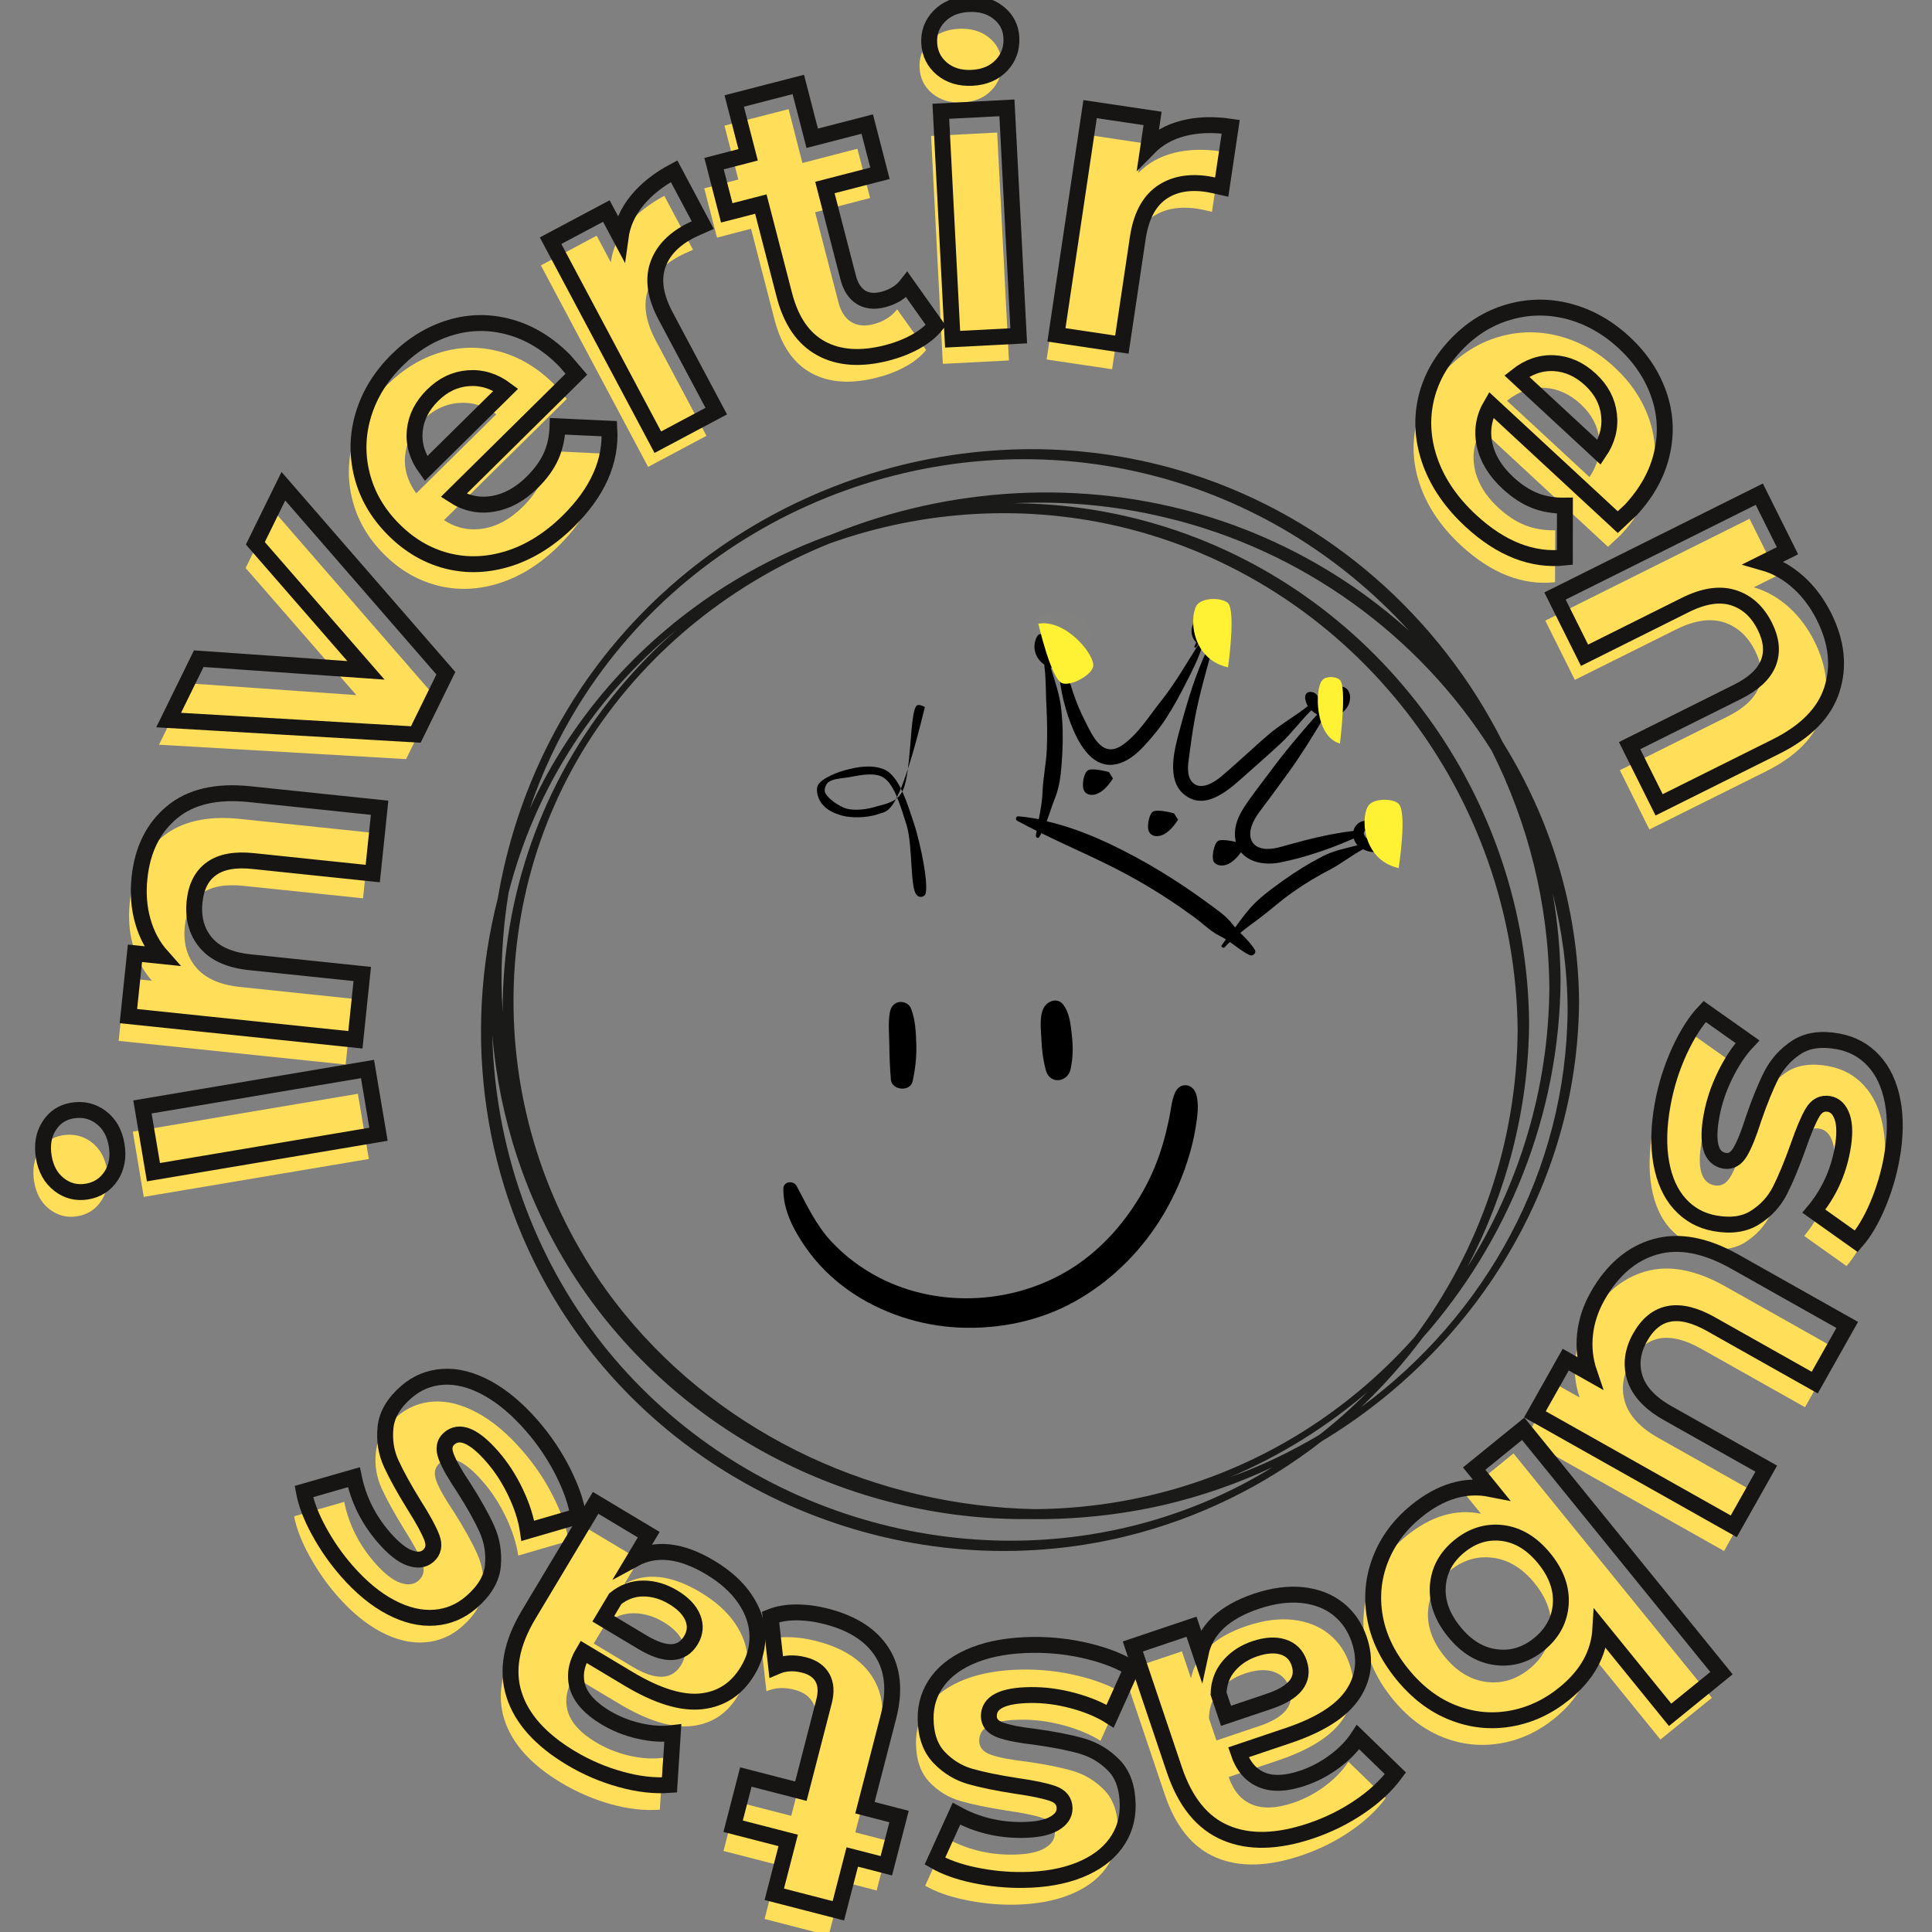 <svg xmlns="http://www.w3.org/2000/svg" xmlns:xlink="http://www.w3.org/1999/xlink" width="500" zoomAndPan="magnify" viewBox="0 0 375 375" height="500" preserveAspectRatio="xMidYMid meet" version="1.0"><rect x="0" y="0" width="375" height="375" fill="#808080" stroke="none"/><defs><filter x="0%" y="0%" width="100%" height="100%" id="50eda32e3b"><feColorMatrix values="0 0 0 0 1 0 0 0 0 1 0 0 0 0 1 0 0 0 1 0" color-interpolation-filters="sRGB"/></filter><g/><clipPath id="9832807ba9"><path d="M 197 119 L 272 119 L 272 186 L 197 186 Z M 197 119 " clip-rule="nonzero"/></clipPath><clipPath id="39f91b0ddb"><path d="M 211.773 104.977 L 282.246 144.906 L 254.512 193.848 L 184.039 153.914 Z M 211.773 104.977 " clip-rule="nonzero"/></clipPath><clipPath id="72c6bddd8c"><path d="M 211.773 104.977 L 282.246 144.906 L 254.512 193.848 L 184.039 153.914 Z M 211.773 104.977 " clip-rule="nonzero"/></clipPath><clipPath id="9774bb0119"><path d="M 211.773 104.977 L 282.246 144.906 L 254.512 193.848 L 184.039 153.914 Z M 211.773 104.977 " clip-rule="nonzero"/></clipPath><clipPath id="bc8c7f8387"><path d="M 152 210 L 232.895 210 L 232.895 258 L 152 258 Z M 152 210 " clip-rule="nonzero"/></clipPath><clipPath id="0d809ff160"><path d="M 93 87 L 306.516 87 L 306.516 302 L 93 302 Z M 93 87 " clip-rule="nonzero"/></clipPath><clipPath id="d165d9e4c4"><path d="M 206.246 122.719 L 206.98 122.719 L 206.98 123.293 L 206.246 123.293 Z M 206.246 122.719 " clip-rule="nonzero"/></clipPath><clipPath id="e283655229"><path d="M 206.938 123.062 C 205.551 123.68 206.781 122.754 206.781 122.754 " clip-rule="nonzero"/></clipPath><clipPath id="e1f65cf5b0"><path d="M 233.715 121.641 L 234.555 121.641 L 234.555 122.215 L 233.715 122.215 Z M 233.715 121.641 " clip-rule="nonzero"/></clipPath><clipPath id="f532a56c9a"><path d="M 234.508 121.984 C 232.969 122.602 234.199 121.676 234.199 121.676 " clip-rule="nonzero"/></clipPath><clipPath id="50fc787aa8"><path d="M 200.336 118.344 L 212.086 118.344 L 212.086 130.371 L 200.336 130.371 Z M 200.336 118.344 " clip-rule="nonzero"/></clipPath><clipPath id="bf4c909a9b"><path d="M 212.02 122.602 C 210.48 129.223 209.711 129.84 208.785 130.148 C 207.246 130.609 204.316 130.301 202.934 129.684 C 202.008 129.379 201.391 128.605 200.93 127.684 C 200.312 126.297 200.16 123.371 200.621 121.984 C 200.93 120.906 201.699 120.289 202.469 119.672 C 203.086 119.059 204.012 118.441 205.09 118.441 C 206.629 118.289 210.48 120.137 210.48 120.137 " clip-rule="nonzero"/></clipPath><mask id="2fef9ed1a0"><g filter="url(#50eda32e3b)"><rect x="-37.5" width="450" fill="#000000" y="-37.5" height="450" fill-opacity="0.01"/></g></mask><clipPath id="e5ca0cb31b"><path d="M 0.336 0.344 L 12.086 0.344 L 12.086 12.371 L 0.336 12.371 Z M 0.336 0.344 " clip-rule="nonzero"/></clipPath><clipPath id="540ed0e1f5"><path d="M 12.02 4.602 C 10.48 11.223 9.711 11.84 8.785 12.148 C 7.246 12.609 4.316 12.301 2.934 11.684 C 2.008 11.379 1.391 10.605 0.93 9.684 C 0.312 8.297 0.16 5.371 0.621 3.984 C 0.93 2.906 1.699 2.289 2.469 1.672 C 3.086 1.059 4.012 0.441 5.09 0.441 C 6.629 0.289 10.48 2.137 10.48 2.137 " clip-rule="nonzero"/></clipPath><clipPath id="a98e6a3509"><rect x="0" width="13" y="0" height="13"/></clipPath><clipPath id="05d8c4e1da"><path d="M 201 118.812 L 208.953 118.812 L 208.953 130.082 L 201 130.082 Z M 201 118.812 " clip-rule="nonzero"/></clipPath><clipPath id="7d85dbe392"><path d="M 208.938 129.992 C 204.934 130.609 200.621 121.828 201.082 120.137 C 201.391 119.367 202.625 118.594 203.395 118.902 C 205.09 119.367 208.938 129.992 208.938 129.992 " clip-rule="nonzero"/></clipPath><mask id="97ea577579"><g filter="url(#50eda32e3b)"><rect x="-37.5" width="450" fill="#000000" y="-37.5" height="450" fill-opacity="0.01"/></g></mask><clipPath id="15a029b97f"><path d="M 0 0.812 L 7.953 0.812 L 7.953 12.082 L 0 12.082 Z M 0 0.812 " clip-rule="nonzero"/></clipPath><clipPath id="a1defad41b"><path d="M 7.938 11.992 C 3.934 12.609 -0.379 3.828 0.082 2.137 C 0.391 1.367 1.625 0.594 2.395 0.902 C 4.09 1.367 7.938 11.992 7.938 11.992 " clip-rule="nonzero"/></clipPath><clipPath id="6334f23a40"><rect x="0" width="8" y="0" height="13"/></clipPath><clipPath id="84610c12ff"><path d="M 201.48 120.891 L 212.238 120.891 L 212.238 132.723 L 201.48 132.723 Z M 201.48 120.891 " clip-rule="nonzero"/></clipPath><clipPath id="4bb33f5561"><path d="M 201.547 121.059 C 206.938 120.137 212.637 127.223 212.176 129.379 C 211.867 131.07 207.859 133.227 206.168 132.613 C 204.012 131.844 201.547 121.059 201.547 121.059 " clip-rule="nonzero"/></clipPath><clipPath id="4a4f36b96e"><path d="M 231.527 116.219 L 239.055 116.219 L 239.055 129.566 L 231.527 129.566 Z M 231.527 116.219 " clip-rule="nonzero"/></clipPath><clipPath id="a0c299954f"><path d="M 238.359 129.531 C 230.812 127.836 230.812 118.902 232.508 117.211 C 233.738 115.977 237.129 115.977 238.359 117.055 C 239.898 118.75 238.359 129.531 238.359 129.531 " clip-rule="nonzero"/></clipPath><clipPath id="a7b2f813f4"><path d="M 255.734 131.414 L 260.754 131.414 L 260.754 144.363 L 255.734 144.363 Z M 255.734 131.414 " clip-rule="nonzero"/></clipPath><clipPath id="6e6312b6d5"><path d="M 260.078 144.32 C 255.148 142.934 255.148 133.535 256.688 131.996 C 257.305 131.227 259.309 131.227 260.078 131.996 C 261.465 133.383 260.078 144.32 260.078 144.32 " clip-rule="nonzero"/></clipPath><clipPath id="637526f23c"><path d="M 264.797 155.188 L 272.254 155.188 L 272.254 168.535 L 264.797 168.535 Z M 264.797 155.188 " clip-rule="nonzero"/></clipPath><clipPath id="d76f1daa36"><path d="M 271.477 168.5 C 264.082 166.809 264.082 157.875 265.777 156.18 C 266.855 154.945 270.398 154.945 271.477 156.023 C 273.172 157.719 271.477 168.5 271.477 168.5 " clip-rule="nonzero"/></clipPath><clipPath id="074cb39d93"><path d="M 210.148 149.293 L 216.047 149.293 L 216.047 154.301 L 210.148 154.301 Z M 210.148 149.293 " clip-rule="nonzero"/></clipPath><clipPath id="d82cc8f76d"><path d="M 216.023 151.098 C 213.406 155.254 210.941 154.484 210.48 153.559 C 209.863 152.637 210.324 150.172 211.098 149.555 C 212.02 148.938 215.254 149.863 215.254 149.863 " clip-rule="nonzero"/></clipPath><clipPath id="c3a42698e5"><path d="M 222.777 157.305 L 228.68 157.305 L 228.68 162.309 L 222.777 162.309 Z M 222.777 157.305 " clip-rule="nonzero"/></clipPath><clipPath id="12357df5b4"><path d="M 228.656 159.105 C 226.035 163.266 223.57 162.496 223.109 161.57 C 222.492 160.801 222.957 158.18 223.727 157.566 C 224.652 156.949 227.887 157.875 227.887 157.875 " clip-rule="nonzero"/></clipPath><clipPath id="d9d30619cf"><path d="M 235.395 163.004 L 241.293 163.004 L 241.293 168 L 235.395 168 Z M 235.395 163.004 " clip-rule="nonzero"/></clipPath><clipPath id="6ea8f0b1b6"><path d="M 241.285 164.805 C 238.668 168.965 236.203 168.191 235.586 167.27 C 235.125 166.5 235.586 163.879 236.355 163.266 C 237.129 162.648 240.516 163.574 240.516 163.574 " clip-rule="nonzero"/></clipPath><clipPath id="dff2ece161"><path d="M 158.543 136.742 L 179.855 136.742 L 179.855 174.172 L 158.543 174.172 Z M 158.543 136.742 " clip-rule="nonzero"/></clipPath><clipPath id="2ba687ee33"><path d="M 179.52 137.234 C 174.746 156.797 172.742 157.41 170.895 157.875 C 168.891 158.645 166.273 158.797 164.27 158.488 C 162.574 158.18 160.727 157.41 159.805 156.332 C 158.879 155.41 158.262 153.559 158.727 152.48 C 159.34 151.098 162.73 149.711 165.039 149.246 C 167.352 148.633 170.43 148.477 172.281 149.711 C 174.746 151.402 176.129 156.023 177.363 159.723 C 178.75 163.879 180.445 172.508 179.52 173.738 C 179.059 174.199 178.285 174.199 177.98 173.738 C 176.594 172.66 177.207 164.188 175.977 160.184 C 174.898 156.797 173.668 152.328 171.508 150.941 C 169.66 149.711 166.273 150.633 164.27 150.941 C 162.883 151.098 161.496 151.25 160.727 151.867 C 160.266 152.328 159.957 153.098 160.113 153.715 C 160.418 154.793 162.73 156.488 164.27 156.949 C 165.965 157.41 168.43 157.102 170.277 156.488 C 171.973 156.023 173.82 155.715 174.898 154.023 C 177.055 151.098 176.438 138.004 177.98 136.926 C 178.441 136.617 179.52 137.234 179.52 137.234 " clip-rule="nonzero"/></clipPath></defs><g clip-path="url(#9832807ba9)"><g clip-path="url(#39f91b0ddb)"><g clip-path="url(#72c6bddd8c)"><g clip-path="url(#9774bb0119)"><path fill="#000000" d="M 268.977 162.184 C 268.07 162.828 267.238 163.336 266.066 163.105 C 264.793 162.855 263.945 160.961 265.773 161.129 C 266.645 161.188 266.688 160.09 266.156 159.68 C 265.195 158.953 263.875 159.363 263.191 160.246 C 262.938 160.57 262.777 160.914 262.715 161.277 C 258.441 161.789 254.41 162.766 250.242 163.918 C 248.441 164.418 246.34 165.184 244.469 164.523 C 242.695 163.879 242.363 162.098 242.902 160.445 C 243.523 158.516 245.035 156.875 246.203 155.254 C 247.48 153.516 248.773 151.746 250.047 150.008 C 252.559 146.539 254.805 142.891 257 139.207 C 257.758 139.344 258.523 139.273 259.301 138.988 C 260.48 138.57 261.531 137.609 261.906 136.371 C 262.316 135.008 261.891 133.391 260.301 133.254 C 259.781 133.211 259.422 133.66 259.258 134.074 C 258.859 135.227 259.738 136.23 258.266 136.914 C 257.34 137.332 256.492 137.035 255.922 136.383 C 255.969 136.301 255.969 136.23 255.988 136.133 C 256.07 135.094 255.309 134.266 254.277 134.297 C 253.586 134.301 253.23 134.934 253.336 135.574 C 253.422 136.129 253.605 136.633 253.84 137.051 C 251.895 138.629 249.785 139.863 247.789 141.34 C 245.852 142.777 244.082 144.488 242.262 146.102 C 240.516 147.648 238.824 149.227 237.039 150.715 C 235.652 151.883 232.996 153.566 231.395 151.789 C 230.301 150.59 230.566 148.457 230.785 146.988 C 231.105 144.633 231.41 142.238 231.844 139.875 C 232.695 135.176 234.02 130.602 235.289 125.996 C 235.305 125.969 235.309 125.898 235.297 125.855 C 235.965 125.766 236.617 125.445 237.18 124.895 C 238.488 123.609 238.723 121.277 237.18 120.043 C 235.672 118.863 233.141 120.07 233.77 122.094 C 234.012 122.883 235.129 123.082 235.586 122.469 C 235.586 122.469 235.598 122.512 235.598 122.512 C 235.531 122.695 235.551 122.852 235.441 123.043 C 235.281 123.387 234.957 123.707 234.586 123.789 C 234 123.926 233.539 123.52 233.328 123.004 C 233.441 122.414 233.488 121.824 233.402 121.27 C 233.289 120.445 232.199 120.008 231.73 120.832 C 230.91 122.285 231.27 123.758 232.18 124.707 C 232.082 124.941 231.988 125.176 231.848 125.422 C 231.723 125.641 232.023 125.812 232.176 125.609 C 232.312 125.434 232.422 125.242 232.543 125.023 C 232.602 125.055 232.613 125.098 232.668 125.129 C 232.609 125.168 232.551 125.207 232.52 125.262 C 230.168 128.961 228.055 132.691 225.309 136.133 C 223.059 138.953 220.852 142.59 217.793 144.66 C 213.934 147.254 212.059 142.824 210.574 139.883 C 208.832 136.504 207.73 132.945 206.793 129.301 C 208.398 128.508 209.277 126.578 208.375 124.91 C 207.988 124.184 207.285 123.566 206.465 123.355 C 205.32 123.07 204.633 123.586 204.117 124.559 C 203.723 125.316 204.422 126.578 205.398 126.191 C 205.73 126.055 205.496 125.957 205.645 126.078 C 205.797 126.199 205.902 126.332 205.906 126.516 C 205.895 126.98 205.297 127.332 204.93 127.41 C 204.23 127.559 203.637 127.258 203.281 126.801 C 203.637 125.664 203.68 124.566 202.996 123.527 C 202.605 122.941 201.652 122.836 201.289 123.539 C 200.164 125.652 201.047 127.93 202.742 129.031 C 202.711 129.086 202.691 129.184 202.715 129.27 C 203.066 132.043 202.965 134.773 203.133 137.547 C 203.273 140.238 203.289 142.961 203.176 145.652 C 203.039 148.324 202.461 151.004 202.352 153.695 C 202.297 155.512 201.969 157.246 201.625 159.004 C 200.281 158.754 198.953 158.543 197.629 158.445 C 197.18 158.406 197.047 159.094 197.402 159.293 C 198.652 159.965 199.945 160.625 201.211 161.27 C 201.152 161.562 201.121 161.871 201.062 162.164 C 201.016 162.574 201.523 162.824 201.742 162.441 C 201.883 162.195 202.02 161.949 202.117 161.711 C 208.324 164.758 214.75 167.422 220.766 170.867 C 224.578 173.027 228.25 175.434 231.785 178.016 C 233.434 179.203 234.984 180.809 236.777 181.676 C 237.176 181.867 237.586 182.102 237.953 182.344 C 237.684 182.699 237.422 183.094 237.148 183.445 C 236.91 183.746 237.438 184.152 237.707 183.871 C 238.02 183.508 238.348 183.184 238.719 182.852 C 239.973 183.707 241.148 184.699 242.512 185.363 C 243.16 185.691 243.957 184.984 243.539 184.316 C 242.785 183.09 241.75 182.105 240.746 181.066 C 241.91 180.094 243.125 179.227 244.316 178.344 C 246.578 176.656 248.621 174.77 250.949 173.156 C 253.25 171.527 255.668 170.07 258.176 168.777 C 260.398 167.609 262.359 166.004 264.578 164.832 C 266.43 165.848 269.047 165.445 270.625 164.203 C 271.797 163.348 270.211 161.289 268.977 162.184 Z M 256.645 166.242 C 253.977 167.625 251.453 169.203 249.02 170.938 C 246.746 172.586 244.312 174.32 242.496 176.441 C 241.52 177.59 240.609 178.812 239.742 180.023 C 239.566 179.82 239.422 179.629 239.25 179.422 C 237.93 177.66 235.973 176.441 234.223 175.125 C 230.539 172.418 226.676 169.906 222.715 167.625 C 216.68 164.207 210.059 160.996 203.168 159.41 C 203.742 157.887 204.207 156.305 204.836 154.742 C 205.891 152.113 206.023 149.004 206.195 146.203 C 206.348 143.316 206.297 140.465 205.98 137.57 C 205.672 134.859 204.777 132.215 203.938 129.602 C 204.441 129.742 204.961 129.781 205.473 129.711 C 205.75 133.887 206.793 138.246 208.488 142.031 C 210.121 145.672 212.918 149.688 217.473 148.102 C 219.184 147.516 220.645 146.277 221.883 144.988 C 223.527 143.238 225.137 141.289 226.43 139.27 C 227.855 137.07 229.105 134.734 230.285 132.398 C 231.414 130.215 232.562 127.93 233.305 125.598 C 233.32 125.57 233.32 125.57 233.309 125.527 C 233.652 125.688 234.027 125.789 234.438 125.84 C 232.031 130.852 230.457 136.188 229.004 141.562 C 228.012 145.234 226.285 151.285 229.816 154.191 C 234.094 157.703 238.945 152.918 242.008 150.195 C 244.199 148.25 246.414 146.32 248.566 144.312 C 250.715 142.309 252.434 139.914 254.547 137.852 C 254.867 138.18 255.246 138.465 255.676 138.672 C 252.352 142.367 249.176 146.18 246.199 150.219 C 244.633 152.336 242.93 154.449 241.504 156.648 C 240.398 158.34 239.551 160.285 239.711 162.367 C 240.07 166.848 244.504 168.164 248.324 167.434 C 253.258 166.461 258.16 164.781 262.754 162.75 C 262.836 163.051 262.977 163.312 263.121 163.57 C 263.238 163.746 263.355 163.922 263.488 164.07 C 261.156 164.668 258.848 165.102 256.645 166.242 Z M 256.645 166.242 " fill-opacity="1" fill-rule="nonzero"/></g></g></g></g><path fill="#000000" d="M 172.73 196.434 C 172.344 198.5 172.594 200.816 172.621 202.938 C 172.648 205.168 172.73 207.348 172.922 209.551 C 173.113 211.672 176.707 211.977 177.145 209.852 C 177.668 207.457 177.914 205.227 177.859 202.801 C 177.777 200.43 177.695 197.867 176.789 195.664 C 176.434 194.809 175.336 194.34 174.484 194.508 C 173.469 194.699 172.922 195.5 172.73 196.434 Z M 172.73 196.434 " fill-opacity="1" fill-rule="nonzero"/><path fill="#000000" d="M 202.543 195.719 C 201.719 197.371 202.047 199.824 202.133 201.645 C 202.215 203.766 202.461 205.719 203.008 207.758 C 203.75 210.543 207.262 210.129 207.809 207.484 C 208.273 205.281 208.301 203.27 208.055 201.035 C 207.836 199.027 207.645 196.629 206.355 194.977 C 205.203 193.516 203.227 194.312 202.543 195.719 Z M 202.543 195.719 " fill-opacity="1" fill-rule="nonzero"/><g clip-path="url(#bc8c7f8387)"><path fill="#000000" d="M 152.051 230.684 C 151.969 234.844 154.051 238.758 156.355 242.09 C 158.633 245.367 161.539 248.234 164.805 250.52 C 171.027 254.875 178.652 257.355 186.223 257.684 C 193.902 258.016 201.773 256.418 208.52 252.668 C 215.242 248.949 220.918 243.469 225.059 236.965 C 227.336 233.383 229.172 229.473 230.461 225.422 C 231.148 223.328 231.695 221.148 232.055 218.973 C 232.383 216.824 232.82 214.371 232.137 212.277 C 231.477 210.293 229.062 210.02 228.133 211.977 C 227.391 213.547 227.309 215.281 226.953 216.988 C 226.594 218.672 226.211 220.352 225.719 222.004 C 224.785 225.172 223.523 228.258 221.906 231.125 C 218.641 236.938 214.145 242.145 208.547 245.836 C 197.469 253.109 182.492 254.102 170.645 247.984 C 167.188 246.195 163.98 243.797 161.348 240.961 C 158.359 237.738 156.656 233.988 154.602 230.16 C 153.996 229.086 152.078 229.277 152.051 230.684 Z M 152.051 230.684 " fill-opacity="1" fill-rule="nonzero"/></g><g clip-path="url(#0d809ff160)"><path fill="#1a1a18" d="M 306.496 194.531 C 306.367 176.23 300.941 158.953 291.711 144.117 C 279.488 119.828 257.992 100.543 231.066 91.945 C 190.215 78.949 144.699 93.23 117.949 126.543 C 106.664 140.566 99.527 157.16 96.621 174.391 C 89.785 200.988 93.633 230.109 108.801 254.055 C 131.879 290.488 176.707 308.449 218.59 298.184 C 232.691 294.723 245.512 288.352 256.539 279.754 C 286.07 261.965 306.195 230.324 306.496 194.531 Z M 300.727 191.754 C 300.598 211.293 294.828 230.023 284.785 245.973 C 292.352 231.648 296.668 215.441 296.797 198.637 C 296.453 155.148 268.164 115.68 226.539 102.383 C 216.754 99.258 206.668 97.719 196.625 97.676 C 206.496 97.207 216.496 98.105 226.238 100.457 C 252.863 106.785 275.555 123.461 289.531 145.699 C 296.582 159.723 300.598 175.418 300.727 191.754 Z M 229.914 288.434 C 220.426 291.387 210.641 292.84 200.941 292.926 C 170.598 292.328 140.812 279.027 121.195 254.996 C 95.211 223.184 92.305 177.34 114.914 142.875 C 126.238 125.688 142.52 112.984 160.98 105.504 C 179.23 98.961 199.445 97.676 218.891 102.594 C 263.207 113.84 294.23 154.551 294.574 200.047 C 294.402 221.855 287.137 242.68 274.574 259.527 C 262.82 272.742 247.562 282.961 229.914 288.434 Z M 265.383 270.219 C 262.48 273.168 259.359 275.949 256.07 278.516 C 250.598 281.766 244.828 284.543 238.719 286.727 C 248.504 282.578 257.48 276.977 265.383 270.219 Z M 98.719 173.238 C 101.152 163.785 105 154.594 110.297 146.125 C 116.023 136.891 123.203 128.852 131.41 122.18 C 127.309 125.73 123.504 129.621 120 133.852 C 105.129 151.77 97.477 174.051 97.562 196.414 C 97.051 188.672 97.477 180.891 98.719 173.238 Z M 112.391 136.719 C 135.34 99.773 180.555 81.641 222.691 92.031 C 242.734 96.949 260.172 107.812 273.461 122.395 C 262.309 112.344 248.848 104.605 234.016 100.113 C 210.043 92.887 184.23 94.469 161.496 103.707 C 143.93 109.992 127.992 120.938 115.938 135.82 C 110.641 142.363 106.238 149.504 102.82 156.988 C 105.211 149.973 108.375 143.176 112.391 136.719 Z M 224.656 294.852 C 185.555 306.695 142.18 292.883 116.879 260.812 C 103.289 243.535 96.066 222.328 95.555 200.945 C 96.922 216.98 102.008 232.762 110.855 246.785 C 130.172 277.359 164.531 295.234 199.871 294.852 C 208.547 294.977 217.309 294.078 225.898 292.113 C 233.246 290.402 240.301 287.922 246.965 284.801 C 240.129 289.035 232.648 292.414 224.656 294.852 Z M 264.188 273.125 C 268.504 269.023 272.48 264.531 276.07 259.742 C 292.691 240.969 302.691 216.383 302.906 190.34 C 302.863 184.609 302.352 178.965 301.367 173.406 C 303.207 180.676 304.23 188.203 304.273 195.984 C 304.059 227.203 288.375 255.34 264.188 273.125 Z M 264.188 273.125 " fill-opacity="1" fill-rule="nonzero"/></g><g fill="#ffde59" fill-opacity="1"><g transform="translate(72.575, 230.801)"><g><path d="M -44.672 1.516 L -46.797 -11.141 L -3.109 -18.5 L -0.984 -5.844 Z M -51.812 -3.797 C -51.426 -1.473 -51.781 0.531 -52.875 2.219 C -53.977 3.914 -55.535 4.93 -57.547 5.266 C -59.547 5.609 -61.348 5.16 -62.953 3.922 C -64.555 2.691 -65.551 0.914 -65.938 -1.406 C -66.332 -3.738 -66.004 -5.742 -64.953 -7.422 C -63.898 -9.098 -62.398 -10.102 -60.453 -10.438 C -58.336 -10.789 -56.469 -10.352 -54.844 -9.125 C -53.219 -7.906 -52.207 -6.129 -51.812 -3.797 Z M -51.812 -3.797 "/></g></g></g><g fill="#ffde59" fill-opacity="1"><g transform="translate(66.482, 212.516)"><g><path d="M -41.297 -37.344 C -40.723 -42.801 -38.625 -47.035 -35 -50.047 C -31.383 -53.055 -26.352 -54.227 -19.906 -53.562 L 5.312 -50.922 L 3.984 -38.156 L -19.266 -40.578 C -22.766 -40.941 -25.453 -40.445 -27.328 -39.094 C -29.211 -37.75 -30.305 -35.633 -30.609 -32.75 C -30.941 -29.52 -30.207 -26.844 -28.406 -24.719 C -26.613 -22.602 -23.754 -21.344 -19.828 -20.938 L 1.953 -18.656 L 0.609 -5.891 L -43.453 -10.484 L -42.172 -22.688 L -37 -22.156 C -38.676 -24.051 -39.891 -26.305 -40.641 -28.922 C -41.391 -31.535 -41.609 -34.344 -41.297 -37.344 Z M -41.297 -37.344 "/></g></g></g><g fill="#ffde59" fill-opacity="1"><g transform="translate(70.913, 163.469)"><g><path d="M -17.797 -64.312 L 13.734 -28.016 L 7.906 -16.125 L -40.047 -18.922 L -34.219 -30.828 L -1.75 -28.547 L -23.234 -53.219 Z M -17.797 -64.312 "/></g></g></g><g fill="#ffde59" fill-opacity="1"><g transform="translate(88.116, 125.086)"><g><path d="M 19.641 -50.297 C 19.766 -50.18 20.516 -49.301 21.891 -47.656 L -1.938 -24.125 C 0.414 -22.594 2.953 -22.047 5.672 -22.484 C 8.391 -22.93 10.941 -24.332 13.328 -26.688 C 14.973 -28.312 16.188 -29.992 16.969 -31.734 C 17.75 -33.473 18.172 -35.41 18.234 -37.547 L 28.297 -37.078 C 28.68 -30.742 26.023 -24.766 20.328 -19.141 C 16.773 -15.629 12.945 -13.219 8.844 -11.906 C 4.738 -10.594 0.727 -10.438 -3.188 -11.438 C -7.102 -12.438 -10.602 -14.492 -13.688 -17.609 C -16.738 -20.703 -18.754 -24.207 -19.734 -28.125 C -20.723 -32.051 -20.625 -35.969 -19.438 -39.875 C -18.25 -43.789 -16.07 -47.312 -12.906 -50.438 C -9.82 -53.477 -6.375 -55.566 -2.562 -56.703 C 1.25 -57.848 5.094 -57.883 8.969 -56.812 C 12.852 -55.75 16.41 -53.578 19.641 -50.297 Z M -6 -43.578 C -8.07 -41.535 -9.234 -39.234 -9.484 -36.672 C -9.734 -34.117 -9.016 -31.672 -7.328 -29.328 L 8.203 -44.672 C 5.91 -46.348 3.477 -47.082 0.906 -46.875 C -1.664 -46.676 -3.969 -45.578 -6 -43.578 Z M -6 -43.578 "/></g></g></g><g fill="#ffde59" fill-opacity="1"><g transform="translate(120.563, 93.406)"><g><path d="M -2 -42.484 C -1.656 -45.086 -0.594 -47.488 1.188 -49.688 C 2.977 -51.895 5.375 -53.797 8.375 -55.391 L 13.953 -44.922 C 12.641 -44.348 11.77 -43.945 11.344 -43.719 C 8.094 -41.988 6.023 -39.723 5.141 -36.922 C 4.266 -34.129 4.797 -30.91 6.734 -27.266 L 16.562 -8.812 L 5.234 -2.781 L -15.578 -41.891 L -4.75 -47.656 Z M -2 -42.484 "/></g></g></g><g fill="#ffde59" fill-opacity="1"><g transform="translate(146.887, 78.638)"><g><path d="M 32.875 -10.703 C 31.883 -9.484 30.555 -8.414 28.891 -7.5 C 27.223 -6.582 25.406 -5.875 23.438 -5.375 C 18.332 -4.051 14.051 -4.332 10.594 -6.219 C 7.133 -8.102 4.75 -11.57 3.438 -16.625 L -1.109 -34.234 L -7.719 -32.516 L -10.188 -42.078 L -3.578 -43.797 L -6.266 -54.25 L 6.172 -57.453 L 8.859 -47 L 19.531 -49.766 L 22 -40.203 L 11.328 -37.438 L 15.844 -19.984 C 16.312 -18.172 17.133 -16.895 18.312 -16.156 C 19.5 -15.414 20.938 -15.266 22.625 -15.703 C 24.594 -16.211 26.133 -17.176 27.25 -18.594 Z M 32.875 -10.703 "/></g></g></g><g fill="#ffde59" fill-opacity="1"><g transform="translate(177.097, 70.932)"><g><path d="M 3.625 -44.547 L 16.453 -45.203 L 18.734 -0.969 L 5.906 -0.312 Z M 9.719 -51.047 C 7.363 -50.922 5.41 -51.5 3.859 -52.781 C 2.316 -54.07 1.492 -55.734 1.391 -57.766 C 1.285 -59.797 1.938 -61.535 3.344 -62.984 C 4.75 -64.43 6.629 -65.219 8.984 -65.344 C 11.348 -65.457 13.301 -64.895 14.844 -63.656 C 16.383 -62.426 17.207 -60.82 17.312 -58.844 C 17.414 -56.707 16.766 -54.898 15.359 -53.422 C 13.961 -51.953 12.082 -51.16 9.719 -51.047 Z M 9.719 -51.047 "/></g></g></g><g fill="#ffde59" fill-opacity="1"><g transform="translate(197.293, 68.904)"><g><path d="M 23.656 -35.344 C 25.508 -37.227 27.805 -38.52 30.547 -39.219 C 33.285 -39.914 36.336 -40.016 39.703 -39.516 L 37.953 -27.797 C 36.547 -28.117 35.602 -28.316 35.125 -28.391 C 31.477 -28.93 28.473 -28.336 26.109 -26.609 C 23.742 -24.891 22.258 -21.988 21.656 -17.906 L 18.562 2.766 L 5.859 0.875 L 12.406 -42.938 L 24.531 -41.125 Z M 23.656 -35.344 "/></g></g></g><g fill="#ffde59" fill-opacity="1"><g transform="translate(227.92, 73.617)"><g/></g></g><g fill="#ffde59" fill-opacity="1"><g transform="translate(263.533, 86.385)"><g><path d="M 51.109 17.391 C 50.992 17.516 50.148 18.301 48.578 19.75 L 24.016 -3.016 C 22.586 -0.586 22.156 1.973 22.719 4.672 C 23.289 7.367 24.801 9.852 27.25 12.125 C 28.945 13.695 30.68 14.836 32.453 15.547 C 34.223 16.254 36.18 16.586 38.328 16.547 L 38.297 26.625 C 31.984 27.289 25.891 24.898 20.016 19.453 C 16.359 16.055 13.781 12.336 12.281 8.297 C 10.789 4.254 10.457 0.258 11.281 -3.688 C 12.102 -7.645 14.004 -11.227 16.984 -14.438 C 19.941 -17.625 23.359 -19.797 27.234 -20.953 C 31.109 -22.117 35.023 -22.191 38.984 -21.172 C 42.953 -20.16 46.566 -18.141 49.828 -15.109 C 53.004 -12.172 55.242 -8.828 56.547 -5.078 C 57.848 -1.328 58.051 2.508 57.156 6.438 C 56.258 10.363 54.242 14.016 51.109 17.391 Z M 43.281 -7.938 C 41.145 -9.914 38.789 -10.973 36.219 -11.109 C 33.645 -11.242 31.227 -10.41 28.969 -8.609 L 44.984 6.219 C 46.566 3.852 47.203 1.391 46.891 -1.172 C 46.578 -3.742 45.375 -6 43.281 -7.938 Z M 43.281 -7.938 "/></g></g></g><g fill="#ffde59" fill-opacity="1"><g transform="translate(297.299, 115.167)"><g><path d="M 54.891 9.344 C 57.336 14.258 57.836 18.957 56.391 23.438 C 54.953 27.926 51.336 31.617 45.547 34.516 L 22.844 45.828 L 17.109 34.328 L 38.031 23.906 C 41.176 22.332 43.18 20.473 44.047 18.328 C 44.91 16.18 44.691 13.805 43.391 11.203 C 41.941 8.305 39.895 6.441 37.25 5.609 C 34.602 4.785 31.516 5.258 27.984 7.031 L 8.375 16.797 L 2.641 5.297 L 42.281 -14.469 L 47.75 -3.484 L 43.109 -1.172 C 45.535 -0.461 47.77 0.789 49.812 2.594 C 51.852 4.406 53.547 6.656 54.891 9.344 Z M 54.891 9.344 "/></g></g></g><g fill="#ffde59" fill-opacity="1"><g transform="translate(318.639, 161.143)"><g/></g></g><g fill="#ffde59" fill-opacity="1"><g transform="translate(322.762, 180.447)"><g/></g></g><g fill="#ffde59" fill-opacity="1"><g transform="translate(325.223, 198.756)"><g><path d="M -4.375 20.359 C -3.719 16.742 -2.629 13.289 -1.109 10 C 0.41 6.719 2.031 4.164 3.75 2.344 L 12.062 8.219 C 10.457 9.938 9.016 12.098 7.734 14.703 C 6.461 17.316 5.582 19.953 5.094 22.609 C 4.125 27.941 4.957 30.848 7.594 31.328 C 8.832 31.555 9.852 30.992 10.656 29.641 C 11.469 28.285 12.336 26.133 13.266 23.188 C 14.453 19.707 15.609 16.875 16.734 14.688 C 17.859 12.5 19.469 10.711 21.562 9.328 C 23.656 7.953 26.348 7.566 29.641 8.172 C 32.398 8.672 34.695 9.91 36.531 11.891 C 38.375 13.879 39.609 16.504 40.234 19.766 C 40.867 23.023 40.805 26.738 40.047 30.906 C 39.492 33.977 38.598 36.977 37.359 39.906 C 36.129 42.832 34.738 45.191 33.188 46.984 L 24.969 41.141 C 27.82 37.691 29.66 33.703 30.484 29.172 C 30.984 26.461 30.977 24.363 30.469 22.875 C 29.969 21.383 29.125 20.531 27.938 20.312 C 26.582 20.07 25.504 20.629 24.703 21.984 C 23.898 23.348 22.957 25.578 21.875 28.672 C 20.633 32.129 19.469 34.93 18.375 37.078 C 17.281 39.223 15.691 40.969 13.609 42.312 C 11.535 43.664 8.906 44.051 5.719 43.469 C 3.008 42.977 0.754 41.727 -1.047 39.719 C -2.859 37.719 -4.062 35.055 -4.656 31.734 C -5.25 28.422 -5.156 24.629 -4.375 20.359 Z M -4.375 20.359 "/></g></g></g><g fill="#ffde59" fill-opacity="1"><g transform="translate(320.853, 235.262)"><g><path d="M 13.781 65.781 L -24.812 44.047 L -18.828 33.422 L -14.234 36 C -15.078 33.582 -15.363 31.094 -15.094 28.531 C -14.82 25.977 -14.008 23.504 -12.656 21.109 C -9.801 16.047 -6.078 12.852 -1.484 11.531 C 3.098 10.219 8.254 11.176 13.984 14.406 L 35.797 26.688 L 29.5 37.875 L 9.344 26.531 C 3.125 23.02 -1.453 23.867 -4.391 29.078 C -5.898 31.754 -6.238 34.395 -5.406 37 C -4.57 39.613 -2.43 41.891 1.016 43.828 L 20.094 54.578 Z M 13.781 65.781 "/></g></g></g><g fill="#ffde59" fill-opacity="1"><g transform="translate(298.364, 278.378)"><g><path d="M 3.391 55.141 C 0.203 57.734 -3.297 59.352 -7.109 60 C -10.922 60.656 -14.656 60.258 -18.312 58.812 C -21.969 57.363 -25.234 54.867 -28.109 51.328 C -30.973 47.797 -32.738 44.086 -33.406 40.203 C -34.082 36.328 -33.703 32.594 -32.266 29 C -30.836 25.406 -28.531 22.312 -25.344 19.719 C -20.602 15.875 -15.789 14.445 -10.906 15.438 L -14.125 11.469 L -4.594 3.734 L 33.906 51.172 L 23.922 59.266 L 10.375 42.578 C 10.113 47.391 7.785 51.578 3.391 55.141 Z M -16.984 26.516 C -19.547 28.586 -20.941 31.148 -21.172 34.203 C -21.41 37.254 -20.352 40.227 -18 43.125 C -15.645 46.031 -12.945 47.68 -9.906 48.078 C -6.875 48.473 -4.078 47.633 -1.516 45.562 C 1.035 43.477 2.43 40.91 2.672 37.859 C 2.91 34.805 1.852 31.828 -0.5 28.922 C -2.852 26.023 -5.551 24.379 -8.594 23.984 C -11.633 23.586 -14.43 24.43 -16.984 26.516 Z M -16.984 26.516 "/></g></g></g><g fill="#ffde59" fill-opacity="1"><g transform="translate(260.765, 309.966)"><g><path d="M -8.203 50.188 C -14.703 52.375 -20.211 52.504 -24.734 50.578 C -29.266 48.66 -32.582 44.582 -34.688 38.344 L -42.75 14.391 L -31.359 10.562 L -29.594 15.797 C -28.613 11.117 -25.004 7.727 -18.766 5.625 C -15.535 4.539 -12.555 4.145 -9.828 4.438 C -7.109 4.738 -4.797 5.641 -2.891 7.141 C -0.992 8.641 0.363 10.613 1.188 13.062 C 2.5 16.969 2.062 20.531 -0.125 23.75 C -2.312 26.977 -6.473 29.629 -12.609 31.703 L -22.281 34.953 C -21.383 37.609 -19.891 39.379 -17.797 40.266 C -15.703 41.16 -13.039 41.066 -9.812 39.984 C -7.582 39.234 -5.504 38.141 -3.578 36.703 C -1.66 35.266 -0.145 33.691 0.969 31.984 L 8.203 39.016 C 6.453 41.41 4.125 43.586 1.219 45.547 C -1.676 47.504 -4.816 49.051 -8.203 50.188 Z M -19.078 14.844 C -21.148 15.539 -22.832 16.641 -24.125 18.141 C -25.414 19.648 -26.078 21.457 -26.109 23.562 L -24.656 27.859 L -16.312 25.047 C -11.32 23.367 -9.379 20.891 -10.484 17.609 C -11.016 16.055 -12.039 15.023 -13.562 14.516 C -15.094 14.016 -16.93 14.125 -19.078 14.844 Z M -19.078 14.844 "/></g></g></g><g fill="#ffde59" fill-opacity="1"><g transform="translate(219.373, 324.481)"><g><path d="M -20.828 -0.422 C -17.148 -0.461 -13.551 -0.051 -10.031 0.812 C -6.508 1.676 -3.695 2.781 -1.594 4.125 L -5.766 13.406 C -7.766 12.156 -10.164 11.148 -12.969 10.391 C -15.77 9.641 -18.52 9.281 -21.219 9.312 C -26.645 9.363 -29.344 10.734 -29.312 13.422 C -29.301 14.68 -28.551 15.578 -27.062 16.109 C -25.582 16.641 -23.301 17.082 -20.219 17.438 C -16.594 17.945 -13.594 18.547 -11.219 19.234 C -8.852 19.922 -6.797 21.16 -5.047 22.953 C -3.297 24.742 -2.406 27.312 -2.375 30.656 C -2.344 33.457 -3.125 35.953 -4.719 38.141 C -6.312 40.328 -8.648 42.039 -11.734 43.281 C -14.816 44.52 -18.473 45.164 -22.703 45.219 C -25.828 45.25 -28.945 44.938 -32.062 44.281 C -35.176 43.633 -37.754 42.719 -39.797 41.531 L -35.625 32.344 C -31.688 34.5 -27.414 35.551 -22.812 35.5 C -20.062 35.469 -18.004 35.062 -16.641 34.281 C -15.285 33.5 -14.613 32.504 -14.625 31.297 C -14.645 29.922 -15.395 28.969 -16.875 28.438 C -18.363 27.906 -20.734 27.41 -23.984 26.953 C -27.609 26.391 -30.578 25.773 -32.891 25.109 C -35.211 24.453 -37.234 23.227 -38.953 21.438 C -40.672 19.645 -41.547 17.129 -41.578 13.891 C -41.609 11.141 -40.812 8.688 -39.188 6.531 C -37.57 4.375 -35.191 2.688 -32.047 1.469 C -28.898 0.258 -25.16 -0.367 -20.828 -0.422 Z M -20.828 -0.422 "/></g></g></g><g fill="#ffde59" fill-opacity="1"><g transform="translate(181.608, 325.176)"><g><path d="M -33.938 -6.531 C -32.488 -7.125 -30.816 -7.414 -28.922 -7.406 C -27.023 -7.406 -25.094 -7.148 -23.125 -6.641 C -18.02 -5.328 -14.406 -3.008 -12.281 0.312 C -10.156 3.633 -9.742 7.82 -11.047 12.875 L -15.594 30.484 L -8.984 32.203 L -11.453 41.766 L -18.062 40.047 L -20.766 50.5 L -33.203 47.297 L -30.5 36.844 L -41.172 34.094 L -38.703 24.531 L -28.031 27.281 L -23.531 9.828 C -23.062 8.016 -23.164 6.5 -23.844 5.281 C -24.531 4.062 -25.723 3.234 -27.422 2.797 C -29.379 2.285 -31.188 2.383 -32.844 3.094 Z M -33.938 -6.531 "/></g></g></g><g fill="#ffde59" fill-opacity="1"><g transform="translate(152.428, 319.694)"><g><path d="M -43.516 26.328 C -49.391 22.805 -53.066 18.703 -54.547 14.016 C -56.023 9.328 -55.07 4.16 -51.688 -1.484 L -38.703 -23.172 L -28.391 -17 L -31.219 -12.266 C -27.031 -14.555 -22.113 -14.008 -16.469 -10.625 C -13.539 -8.875 -11.301 -6.863 -9.75 -4.594 C -8.207 -2.32 -7.391 0.02 -7.297 2.438 C -7.211 4.852 -7.836 7.172 -9.172 9.391 C -11.285 12.922 -14.281 14.898 -18.156 15.328 C -22.031 15.754 -26.742 14.301 -32.297 10.969 L -41.047 5.734 C -42.484 8.141 -42.863 10.426 -42.188 12.594 C -41.508 14.758 -39.707 16.719 -36.781 18.469 C -34.758 19.688 -32.578 20.562 -30.234 21.094 C -27.898 21.625 -25.723 21.754 -23.703 21.484 L -24.359 31.562 C -27.305 31.789 -30.469 31.438 -33.844 30.5 C -37.219 29.562 -40.441 28.172 -43.516 26.328 Z M -23.672 -4.875 C -25.555 -6 -27.488 -6.562 -29.469 -6.562 C -31.445 -6.562 -33.242 -5.895 -34.859 -4.562 L -37.188 -0.688 L -29.656 3.828 C -25.125 6.535 -21.973 6.41 -20.203 3.453 C -19.359 2.035 -19.238 0.582 -19.844 -0.906 C -20.457 -2.395 -21.734 -3.719 -23.672 -4.875 Z M -23.672 -4.875 "/></g></g></g><g fill="#ffde59" fill-opacity="1"><g transform="translate(114.526, 297.623)"><g><path d="M -13.203 -16.125 C -10.773 -13.352 -8.75 -10.348 -7.125 -7.109 C -5.5 -3.867 -4.516 -1.008 -4.172 1.469 L -13.938 4.312 C -14.281 1.977 -15.07 -0.5 -16.312 -3.125 C -17.562 -5.75 -19.078 -8.078 -20.859 -10.109 C -24.422 -14.203 -27.211 -15.363 -29.234 -13.594 C -30.18 -12.758 -30.375 -11.602 -29.812 -10.125 C -29.258 -8.656 -28.113 -6.641 -26.375 -4.078 C -24.414 -0.973 -22.93 1.695 -21.922 3.938 C -20.91 6.188 -20.516 8.555 -20.734 11.047 C -20.961 13.547 -22.336 15.895 -24.859 18.094 C -26.961 19.938 -29.363 20.957 -32.062 21.156 C -34.77 21.363 -37.594 20.695 -40.531 19.156 C -43.477 17.613 -46.344 15.25 -49.125 12.062 C -51.176 9.707 -52.961 7.133 -54.484 4.344 C -56.016 1.551 -57 -1 -57.438 -3.312 L -47.719 -6.109 C -46.812 -1.723 -44.844 2.203 -41.812 5.672 C -40.008 7.742 -38.367 9.047 -36.891 9.578 C -35.41 10.109 -34.219 9.977 -33.312 9.188 C -32.27 8.281 -32.023 7.086 -32.578 5.609 C -33.141 4.141 -34.301 2.016 -36.062 -0.766 C -37.988 -3.891 -39.453 -6.547 -40.453 -8.734 C -41.453 -10.922 -41.828 -13.25 -41.578 -15.719 C -41.328 -18.188 -39.984 -20.484 -37.547 -22.609 C -35.473 -24.422 -33.094 -25.41 -30.406 -25.578 C -27.719 -25.742 -24.891 -25.023 -21.922 -23.422 C -18.953 -21.828 -16.047 -19.395 -13.203 -16.125 Z M -13.203 -16.125 "/></g></g></g><path stroke-linecap="butt" transform="matrix(-0.637, -3.781, 3.781, -0.637, 2.612, 238.109)" fill="none" stroke-linejoin="miter" d="M 1.546 7.447 L 4.895 7.447 L 4.896 19 L 1.546 19 Z M 3.218 5.838 C 2.603 5.838 2.102 5.66 1.714 5.303 C 1.329 4.943 1.138 4.5 1.138 3.972 C 1.137 3.441 1.33 2.997 1.714 2.64 C 2.102 2.281 2.604 2.101 3.218 2.101 C 3.834 2.101 4.335 2.274 4.723 2.62 C 5.11 2.962 5.304 3.391 5.305 3.909 C 5.305 4.465 5.111 4.926 4.723 5.293 C 4.335 5.657 3.834 5.838 3.218 5.838 Z M 3.218 5.838 " stroke="#171514" stroke-width="0.805" stroke-opacity="1" stroke-miterlimit="4"/><path stroke-linecap="butt" transform="matrix(0.398, -3.814, 3.814, 0.398, -4.099, 200.157)" fill="none" stroke-linejoin="miter" d="M 8.565 7.28 C 9.998 7.28 11.154 7.709 12.035 8.569 C 12.916 9.425 13.356 10.697 13.356 12.385 L 13.355 19 L 10.006 19 L 10.007 12.904 C 10.006 11.988 9.806 11.306 9.403 10.854 C 9.002 10.403 8.421 10.178 7.663 10.178 C 6.821 10.178 6.148 10.44 5.646 10.965 C 5.146 11.485 4.896 12.259 4.896 13.286 L 4.895 19 L 1.546 19 L 1.546 7.448 L 4.744 7.448 L 4.744 8.8 C 5.188 8.314 5.738 7.94 6.395 7.678 C 7.055 7.412 7.778 7.279 8.565 7.28 Z M 8.565 7.28 " stroke="#171514" stroke-width="0.805" stroke-opacity="1" stroke-miterlimit="4"/><path stroke-linecap="butt" transform="matrix(1.689, -3.443, 3.443, 1.689, 7.385, 126.59)" fill="none" stroke-linejoin="miter" d="M 13.01 7.448 L 8.135 19 L 4.681 19 L -0.173 7.447 L 3.287 7.447 L 6.484 15.304 L 9.792 7.447 Z M 13.01 7.448 " stroke="#171514" stroke-width="0.805" stroke-opacity="1" stroke-miterlimit="4"/><path stroke-linecap="butt" transform="matrix(2.728, -2.694, 2.694, 2.728, 38.805, 68.455)" fill="none" stroke-linejoin="miter" d="M 12.858 13.265 C 12.858 13.311 12.837 13.611 12.795 14.167 L 4.057 14.167 C 4.215 14.883 4.586 15.449 5.173 15.866 C 5.761 16.281 6.491 16.49 7.365 16.489 C 7.966 16.489 8.499 16.4 8.963 16.221 C 9.428 16.041 9.862 15.757 10.263 15.373 L 12.045 17.302 C 10.958 18.549 9.37 19.173 7.281 19.173 C 5.977 19.173 4.824 18.92 3.821 18.413 C 2.818 17.902 2.044 17.197 1.499 16.295 C 0.958 15.394 0.687 14.37 0.687 13.223 C 0.686 12.095 0.954 11.077 1.488 10.168 C 2.027 9.255 2.764 8.546 3.701 8.039 C 4.64 7.533 5.69 7.28 6.852 7.28 C 7.98 7.28 9.002 7.522 9.918 8.008 C 10.833 8.494 11.551 9.191 12.071 10.099 C 12.596 11.008 12.858 12.063 12.858 13.265 Z M 6.872 9.811 C 6.114 9.811 5.476 10.026 4.959 10.456 C 4.445 10.886 4.131 11.473 4.016 12.217 L 9.703 12.217 C 9.591 11.486 9.276 10.903 8.759 10.466 C 8.245 10.03 7.616 9.811 6.872 9.811 Z M 6.872 9.811 " stroke="#171514" stroke-width="0.805" stroke-opacity="1" stroke-miterlimit="4"/><path stroke-linecap="butt" transform="matrix(3.385, -1.802, 1.802, 3.385, 88.213, 24.301)" fill="none" stroke-linejoin="miter" d="M 4.744 8.972 C 5.146 8.413 5.685 7.993 6.363 7.71 C 7.045 7.423 7.829 7.28 8.717 7.28 L 8.717 10.367 C 8.343 10.339 8.093 10.325 7.967 10.325 C 7.006 10.325 6.253 10.594 5.708 11.132 C 5.167 11.667 4.896 12.473 4.895 13.549 L 4.896 19.001 L 1.546 19 L 1.547 7.447 L 4.744 7.447 Z M 4.744 8.972 " stroke="#171514" stroke-width="0.805" stroke-opacity="1" stroke-miterlimit="4"/><path stroke-linecap="butt" transform="matrix(3.713, -0.959, 0.959, 3.713, 130.558, 3.302)" fill="none" stroke-linejoin="miter" d="M 8.994 18.445 C 8.666 18.685 8.262 18.867 7.784 18.99 C 7.305 19.112 6.8 19.173 6.269 19.173 C 4.896 19.173 3.833 18.822 3.083 18.119 C 2.331 17.417 1.955 16.387 1.956 15.026 L 1.955 10.284 L 0.173 10.283 L 0.173 7.71 L 1.955 7.709 L 1.955 4.895 L 5.305 4.895 L 5.305 7.709 L 8.182 7.709 L 8.182 10.283 L 5.304 10.283 L 5.305 14.985 C 5.305 15.47 5.428 15.846 5.676 16.112 C 5.929 16.377 6.283 16.51 6.74 16.51 C 7.272 16.51 7.723 16.367 8.093 16.081 Z M 8.994 18.445 " stroke="#171514" stroke-width="0.805" stroke-opacity="1" stroke-miterlimit="4"/><path stroke-linecap="butt" transform="matrix(3.83, -0.198, 0.198, 3.83, 175.218, -6.62)" fill="none" stroke-linejoin="miter" d="M 1.546 7.447 L 4.896 7.447 L 4.896 19 L 1.546 19 Z M 3.218 5.839 C 2.603 5.838 2.102 5.659 1.714 5.304 C 1.33 4.943 1.137 4.5 1.137 3.972 C 1.137 3.441 1.329 2.997 1.714 2.64 C 2.102 2.281 2.604 2.101 3.219 2.101 C 3.834 2.1 4.335 2.274 4.723 2.62 C 5.11 2.962 5.304 3.392 5.304 3.909 C 5.305 4.464 5.111 4.926 4.723 5.293 C 4.335 5.657 3.833 5.838 3.218 5.839 Z M 3.218 5.839 " stroke="#171514" stroke-width="0.805" stroke-opacity="1" stroke-miterlimit="4"/><path stroke-linecap="butt" transform="matrix(3.793, 0.566, -0.566, 3.793, 209.937, -7.946)" fill="none" stroke-linejoin="miter" d="M 4.744 8.972 C 5.146 8.414 5.685 7.992 6.363 7.71 C 7.045 7.423 7.829 7.28 8.717 7.279 L 8.717 10.367 C 8.343 10.339 8.094 10.325 7.968 10.325 C 7.006 10.325 6.253 10.594 5.708 11.132 C 5.167 11.666 4.896 12.472 4.896 13.549 L 4.896 19 L 1.547 19 L 1.546 7.448 L 4.744 7.447 Z M 4.744 8.972 " stroke="#171514" stroke-width="0.805" stroke-opacity="1" stroke-miterlimit="4"/><path stroke-linecap="butt" transform="matrix(2.813, 2.606, -2.606, 2.813, 314.938, 28.154)" fill="none" stroke-linejoin="miter" d="M 12.858 13.265 C 12.858 13.311 12.837 13.612 12.795 14.167 L 4.056 14.167 C 4.214 14.883 4.586 15.45 5.173 15.865 C 5.76 16.281 6.491 16.489 7.365 16.489 C 7.965 16.489 8.499 16.4 8.964 16.222 C 9.428 16.04 9.861 15.757 10.263 15.372 L 12.046 17.302 C 10.959 18.549 9.37 19.173 7.281 19.173 C 5.977 19.173 4.824 18.919 3.821 18.413 C 2.819 17.903 2.045 17.197 1.499 16.295 C 0.957 15.394 0.686 14.37 0.686 13.224 C 0.686 12.095 0.953 11.076 1.489 10.168 C 2.027 9.255 2.764 8.546 3.7 8.04 C 4.641 7.533 5.69 7.28 6.851 7.279 C 7.98 7.279 9.001 7.523 9.918 8.008 C 10.833 8.493 11.551 9.191 12.071 10.1 C 12.596 11.008 12.858 12.064 12.858 13.265 Z M 6.872 9.811 C 6.114 9.811 5.476 10.026 4.959 10.456 C 4.445 10.886 4.13 11.473 4.015 12.217 L 9.702 12.217 C 9.591 11.487 9.276 10.904 8.759 10.467 C 8.246 10.03 7.617 9.811 6.872 9.811 Z M 6.872 9.811 " stroke="#171514" stroke-width="0.805" stroke-opacity="1" stroke-miterlimit="4"/><path stroke-linecap="butt" transform="matrix(1.711, 3.432, -3.432, 1.711, 364.389, 77.873)" fill="none" stroke-linejoin="miter" d="M 8.565 7.279 C 9.997 7.28 11.155 7.71 12.035 8.569 C 12.915 9.425 13.355 10.697 13.356 12.384 L 13.356 19 L 10.007 19 L 10.007 12.904 C 10.006 11.989 9.805 11.305 9.404 10.855 C 9.001 10.404 8.422 10.179 7.663 10.179 C 6.822 10.178 6.149 10.44 5.645 10.964 C 5.146 11.485 4.896 12.259 4.895 13.287 L 4.896 19 L 1.546 19 L 1.546 7.447 L 4.744 7.447 L 4.744 8.8 C 5.187 8.314 5.738 7.94 6.395 7.677 C 7.055 7.412 7.779 7.279 8.565 7.279 Z M 8.565 7.279 " stroke="#171514" stroke-width="0.805" stroke-opacity="1" stroke-miterlimit="4"/><path stroke-linecap="butt" transform="matrix(-0.688, 3.772, -3.772, -0.688, 398.782, 207.037)" fill="none" stroke-linejoin="miter" d="M 5.43 19.173 C 4.473 19.173 3.536 19.056 2.62 18.822 C 1.705 18.584 0.974 18.285 0.43 17.926 L 1.546 15.52 C 2.06 15.852 2.682 16.12 3.412 16.327 C 4.142 16.533 4.859 16.636 5.561 16.636 C 6.977 16.636 7.684 16.287 7.684 15.588 C 7.684 15.259 7.49 15.024 7.103 14.88 C 6.718 14.737 6.125 14.614 5.325 14.514 C 4.378 14.369 3.598 14.205 2.982 14.02 C 2.368 13.831 1.834 13.502 1.384 13.03 C 0.933 12.558 0.707 11.885 0.707 11.012 C 0.708 10.281 0.919 9.635 1.341 9.072 C 1.764 8.506 2.38 8.066 3.187 7.752 C 3.997 7.437 4.953 7.279 6.054 7.279 C 6.872 7.279 7.685 7.368 8.492 7.547 C 9.299 7.725 9.968 7.972 10.499 8.286 L 9.383 10.671 C 8.366 10.098 7.256 9.811 6.054 9.811 C 5.338 9.811 4.8 9.913 4.439 10.115 C 4.083 10.315 3.905 10.572 3.905 10.886 C 3.906 11.243 4.099 11.492 4.487 11.636 C 4.875 11.778 5.49 11.915 6.332 12.045 C 7.279 12.201 8.053 12.369 8.654 12.547 C 9.255 12.725 9.777 13.052 10.221 13.528 C 10.665 14 10.887 14.656 10.887 15.499 C 10.888 16.215 10.672 16.853 10.242 17.412 C 9.813 17.971 9.185 18.404 8.361 18.712 C 7.54 19.019 6.562 19.173 5.43 19.173 Z M 5.43 19.173 " stroke="#171514" stroke-width="0.805" stroke-opacity="1" stroke-miterlimit="4"/><path stroke-linecap="butt" transform="matrix(-1.882, 3.341, -3.341, -1.882, 386.217, 266.229)" fill="none" stroke-linejoin="miter" d="M 13.183 7.448 L 13.183 19 L 10.006 19 L 10.007 17.627 C 9.562 18.126 9.033 18.51 8.418 18.774 C 7.803 19.04 7.137 19.173 6.421 19.173 C 4.904 19.173 3.702 18.736 2.815 17.863 C 1.927 16.989 1.484 15.695 1.484 13.978 L 1.483 7.447 L 4.833 7.448 L 4.833 13.481 C 4.833 15.343 5.612 16.274 7.171 16.274 C 7.97 16.274 8.614 16.013 9.1 15.493 C 9.589 14.97 9.833 14.191 9.833 13.161 L 9.833 7.447 Z M 13.183 7.448 " stroke="#171514" stroke-width="0.805" stroke-opacity="1" stroke-miterlimit="4"/><path stroke-linecap="butt" transform="matrix(-2.977, 2.416, -2.416, -2.977, 346.161, 330.158)" fill="none" stroke-linejoin="miter" d="M 8.371 7.28 C 9.447 7.28 10.424 7.526 11.301 8.018 C 12.182 8.511 12.872 9.205 13.372 10.1 C 13.875 10.994 14.127 12.035 14.127 13.224 C 14.126 14.412 13.875 15.453 13.372 16.348 C 12.872 17.242 12.182 17.938 11.301 18.434 C 10.425 18.927 9.448 19.173 8.371 19.173 C 6.784 19.173 5.576 18.671 4.744 17.668 L 4.744 19 L 1.546 19 L 1.547 3.07 L 4.896 3.07 L 4.896 8.673 C 5.741 7.745 6.9 7.28 8.371 7.28 Z M 7.794 16.421 C 8.655 16.421 9.358 16.133 9.907 15.556 C 10.458 14.976 10.735 14.199 10.735 13.224 C 10.735 12.253 10.459 11.476 9.907 10.896 C 9.358 10.317 8.654 10.026 7.794 10.026 C 6.935 10.026 6.228 10.316 5.677 10.896 C 5.128 11.477 4.854 12.252 4.854 13.224 C 4.854 14.198 5.128 14.976 5.677 15.556 C 6.229 16.133 6.935 16.421 7.794 16.421 Z M 7.794 16.421 " stroke="#171514" stroke-width="0.805" stroke-opacity="1" stroke-miterlimit="4"/><path stroke-linecap="butt" transform="matrix(-3.634, 1.224, -1.224, -3.634, 285.904, 374.222)" fill="none" stroke-linejoin="miter" d="M 6.206 7.28 C 7.996 7.279 9.368 7.706 10.326 8.559 C 11.287 9.408 11.767 10.692 11.768 12.411 L 11.768 19 L 8.634 19 L 8.634 17.564 C 8 18.636 6.826 19.173 5.111 19.173 C 4.223 19.173 3.453 19.022 2.799 18.723 C 2.149 18.422 1.653 18.008 1.311 17.48 C 0.968 16.949 0.797 16.346 0.796 15.671 C 0.797 14.599 1.2 13.754 2.007 13.139 C 2.815 12.525 4.064 12.218 5.755 12.218 L 8.418 12.217 C 8.419 11.487 8.196 10.924 7.752 10.53 C 7.309 10.134 6.643 9.937 5.756 9.937 C 5.14 9.937 4.536 10.035 3.941 10.231 C 3.348 10.423 2.843 10.683 2.427 11.012 L 1.222 8.674 C 1.854 8.23 2.611 7.888 3.491 7.646 C 4.372 7.401 5.277 7.28 6.206 7.28 Z M 5.95 16.919 C 6.519 16.92 7.025 16.786 7.469 16.52 C 7.913 16.255 8.23 15.865 8.418 15.351 L 8.418 14.167 L 6.118 14.167 C 4.744 14.167 4.057 14.618 4.057 15.52 C 4.057 15.95 4.225 16.29 4.56 16.541 C 4.899 16.793 5.363 16.919 5.95 16.919 Z M 5.95 16.919 " stroke="#171514" stroke-width="0.805" stroke-opacity="1" stroke-miterlimit="4"/><path stroke-linecap="butt" transform="matrix(-3.834, 0.044, -0.044, -3.834, 222.085, 392.544)" fill="none" stroke-linejoin="miter" d="M 5.431 19.173 C 4.473 19.173 3.536 19.056 2.621 18.822 C 1.706 18.584 0.975 18.286 0.43 17.926 L 1.546 15.52 C 2.06 15.852 2.682 16.121 3.412 16.327 C 4.142 16.533 4.859 16.636 5.561 16.636 C 6.976 16.636 7.684 16.287 7.684 15.588 C 7.685 15.259 7.491 15.023 7.102 14.88 C 6.718 14.736 6.126 14.615 5.326 14.513 C 4.379 14.369 3.597 14.206 2.982 14.02 C 2.368 13.832 1.835 13.501 1.384 13.029 C 0.933 12.558 0.708 11.885 0.708 11.012 C 0.708 10.281 0.919 9.635 1.342 9.072 C 1.764 8.506 2.38 8.066 3.187 7.751 C 3.997 7.437 4.954 7.279 6.054 7.28 C 6.872 7.28 7.684 7.369 8.492 7.547 C 9.299 7.725 9.968 7.971 10.499 8.286 L 9.382 10.671 C 8.366 10.097 7.257 9.812 6.055 9.811 C 5.337 9.811 4.799 9.912 4.44 10.115 C 4.084 10.315 3.905 10.571 3.905 10.886 C 3.905 11.243 4.099 11.492 4.486 11.635 C 4.875 11.778 5.49 11.915 6.332 12.045 C 7.279 12.202 8.053 12.37 8.654 12.548 C 9.255 12.726 9.778 13.053 10.222 13.527 C 10.665 14 10.887 14.656 10.887 15.499 C 10.887 16.215 10.672 16.852 10.243 17.412 C 9.813 17.97 9.185 18.404 8.361 18.712 C 7.539 19.019 6.562 19.173 5.431 19.173 Z M 5.431 19.173 " stroke="#171514" stroke-width="0.805" stroke-opacity="1" stroke-miterlimit="4"/><path stroke-linecap="butt" transform="matrix(-3.713, -0.958, 0.958, -3.713, 165.296, 390.934)" fill="none" stroke-linejoin="miter" d="M 8.994 18.444 C 8.666 18.685 8.263 18.867 7.784 18.99 C 7.306 19.112 6.8 19.173 6.269 19.173 C 4.895 19.173 3.834 18.822 3.082 18.119 C 2.331 17.417 1.955 16.386 1.955 15.027 L 1.956 10.283 L 0.173 10.283 L 0.173 7.709 L 1.955 7.709 L 1.955 4.895 L 5.305 4.895 L 5.305 7.71 L 8.182 7.709 L 8.182 10.283 L 5.305 10.283 L 5.305 14.985 C 5.305 15.47 5.429 15.847 5.677 16.112 C 5.928 16.378 6.283 16.51 6.741 16.51 C 7.272 16.511 7.723 16.367 8.093 16.08 Z M 8.994 18.444 " stroke="#171514" stroke-width="0.805" stroke-opacity="1" stroke-miterlimit="4"/><path stroke-linecap="butt" transform="matrix(-3.29, -1.971, 1.971, -3.29, 116.872, 377.406)" fill="none" stroke-linejoin="miter" d="M 6.206 7.279 C 7.996 7.28 9.369 7.706 10.326 8.559 C 11.287 9.407 11.767 10.692 11.768 12.411 L 11.767 19 L 8.633 19 L 8.633 17.564 C 8.001 18.637 6.827 19.173 5.111 19.173 C 4.223 19.173 3.453 19.023 2.8 18.722 C 2.149 18.422 1.653 18.008 1.311 17.48 C 0.968 16.949 0.797 16.346 0.797 15.672 C 0.796 14.599 1.2 13.755 2.007 13.139 C 2.815 12.525 4.064 12.218 5.756 12.217 L 8.418 12.217 C 8.418 11.487 8.196 10.925 7.753 10.529 C 7.309 10.135 6.643 9.938 5.756 9.937 C 5.141 9.937 4.535 10.035 3.941 10.231 C 3.347 10.423 2.843 10.683 2.427 11.012 L 1.222 8.674 C 1.854 8.23 2.61 7.887 3.491 7.647 C 4.371 7.402 5.276 7.279 6.206 7.279 Z M 5.949 16.919 C 6.519 16.919 7.026 16.786 7.469 16.521 C 7.913 16.255 8.229 15.865 8.418 15.352 L 8.418 14.167 L 6.118 14.167 C 4.744 14.167 4.057 14.618 4.057 15.519 C 4.057 15.949 4.225 16.29 4.561 16.542 C 4.899 16.794 5.362 16.919 5.949 16.919 Z M 5.949 16.919 " stroke="#171514" stroke-width="0.805" stroke-opacity="1" stroke-miterlimit="4"/><path stroke-linecap="butt" transform="matrix(-2.522, -2.889, 2.889, -2.522, 61.52, 340.743)" fill="none" stroke-linejoin="miter" d="M 5.431 19.173 C 4.473 19.173 3.537 19.056 2.621 18.821 C 1.705 18.585 0.975 18.286 0.429 17.925 L 1.546 15.52 C 2.06 15.852 2.682 16.121 3.412 16.327 C 4.143 16.533 4.859 16.636 5.562 16.636 C 6.977 16.636 7.684 16.287 7.684 15.588 C 7.684 15.259 7.49 15.024 7.102 14.88 C 6.718 14.736 6.126 14.614 5.325 14.513 C 4.378 14.37 3.598 14.206 2.982 14.02 C 2.368 13.832 1.834 13.501 1.384 13.029 C 0.933 12.557 0.708 11.885 0.708 11.012 C 0.708 10.281 0.919 9.635 1.342 9.072 C 1.765 8.506 2.38 8.066 3.187 7.752 C 3.997 7.437 4.953 7.279 6.054 7.279 C 6.872 7.279 7.685 7.369 8.492 7.547 C 9.299 7.726 9.968 7.972 10.499 8.286 L 9.382 10.671 C 8.365 10.098 7.256 9.811 6.054 9.811 C 5.337 9.812 4.799 9.912 4.44 10.115 C 4.083 10.315 3.905 10.572 3.905 10.886 C 3.905 11.242 4.099 11.492 4.487 11.635 C 4.875 11.779 5.49 11.915 6.332 12.044 C 7.279 12.202 8.052 12.369 8.654 12.547 C 9.255 12.725 9.777 13.053 10.221 13.528 C 10.665 14 10.887 14.657 10.887 15.498 C 10.887 16.215 10.672 16.853 10.242 17.412 C 9.812 17.971 9.185 18.404 8.36 18.712 C 7.539 19.019 6.563 19.173 5.431 19.173 Z M 5.431 19.173 " stroke="#171514" stroke-width="0.805" stroke-opacity="1" stroke-miterlimit="4"/><g clip-path="url(#d165d9e4c4)"><g clip-path="url(#e283655229)"><path fill="#fff234" d="M 199.391 116.594 L 213.262 116.594 L 213.262 129.992 L 199.391 129.992 Z M 199.391 116.594 " fill-opacity="1" fill-rule="nonzero"/></g></g><g clip-path="url(#e1f65cf5b0)"><g clip-path="url(#f532a56c9a)"><path fill="#fff234" d="M 226.809 115.516 L 240.68 115.516 L 240.68 128.914 L 226.809 128.914 Z M 226.809 115.516 " fill-opacity="1" fill-rule="nonzero"/></g></g><g clip-path="url(#50fc787aa8)"><g clip-path="url(#bf4c909a9b)"><g mask="url(#2fef9ed1a0)"><g transform="matrix(1, 0, 0, 1, 200, 118)"><g clip-path="url(#a98e6a3509)"><g clip-path="url(#e5ca0cb31b)"><g clip-path="url(#540ed0e1f5)"><rect x="-282.5" width="540" fill="#fff234" height="540" y="-200.5" fill-opacity="1"/></g></g></g></g></g></g></g><g clip-path="url(#05d8c4e1da)"><g clip-path="url(#7d85dbe392)"><g mask="url(#97ea577579)"><g transform="matrix(1, 0, 0, 1, 201, 118)"><g clip-path="url(#6334f23a40)"><g clip-path="url(#15a029b97f)"><g clip-path="url(#a1defad41b)"><rect x="-283.5" width="540" fill="#fff234" height="540" y="-200.5" fill-opacity="1"/></g></g></g></g></g></g></g><g clip-path="url(#84610c12ff)"><g clip-path="url(#4bb33f5561)"><path fill="#fff234" d="M 195.383 113.359 L 218.336 113.359 L 218.336 138.73 L 195.383 138.73 Z M 195.383 113.359 " fill-opacity="1" fill-rule="nonzero"/></g></g><g clip-path="url(#4a4f36b96e)"><g clip-path="url(#a0c299954f)"><path fill="#fff234" d="M 226.344 110.895 L 244.52 110.895 L 244.52 135.672 L 226.344 135.672 Z M 226.344 110.895 " fill-opacity="1" fill-rule="nonzero"/></g></g><g clip-path="url(#a7b2f813f4)"><g clip-path="url(#6e6312b6d5)"><path fill="#fff234" d="M 250.527 125.836 L 266.395 125.836 L 266.395 150.625 L 250.527 150.625 Z M 250.527 125.836 " fill-opacity="1" fill-rule="nonzero"/></g></g><g clip-path="url(#637526f23c)"><g clip-path="url(#d76f1daa36)"><path fill="#fff234" d="M 259.617 149.863 L 277.793 149.863 L 277.793 174.641 L 259.617 174.641 Z M 259.617 149.863 " fill-opacity="1" fill-rule="nonzero"/></g></g><g clip-path="url(#074cb39d93)"><g clip-path="url(#d82cc8f76d)"><path fill="#000000" d="M 204.316 143.395 L 222.359 143.395 L 222.359 160.953 L 204.316 160.953 Z M 204.316 143.395 " fill-opacity="1" fill-rule="nonzero"/></g></g><g clip-path="url(#c3a42698e5)"><g clip-path="url(#12357df5b4)"><path fill="#000000" d="M 216.949 151.402 L 234.988 151.402 L 234.988 168.965 L 216.949 168.965 Z M 216.949 151.402 " fill-opacity="1" fill-rule="nonzero"/></g></g><g clip-path="url(#d9d30619cf)"><g clip-path="url(#6ea8f0b1b6)"><path fill="#000000" d="M 229.426 157.102 L 247.465 157.102 L 247.465 174.664 L 229.426 174.664 Z M 229.426 157.102 " fill-opacity="1" fill-rule="nonzero"/></g></g><g clip-path="url(#dff2ece161)"><g clip-path="url(#2ba687ee33)"><path fill="#000000" d="M 152.562 130.766 L 185.836 130.766 L 185.836 180.02 L 152.562 180.02 Z M 152.562 130.766 " fill-opacity="1" fill-rule="nonzero"/></g></g></svg>